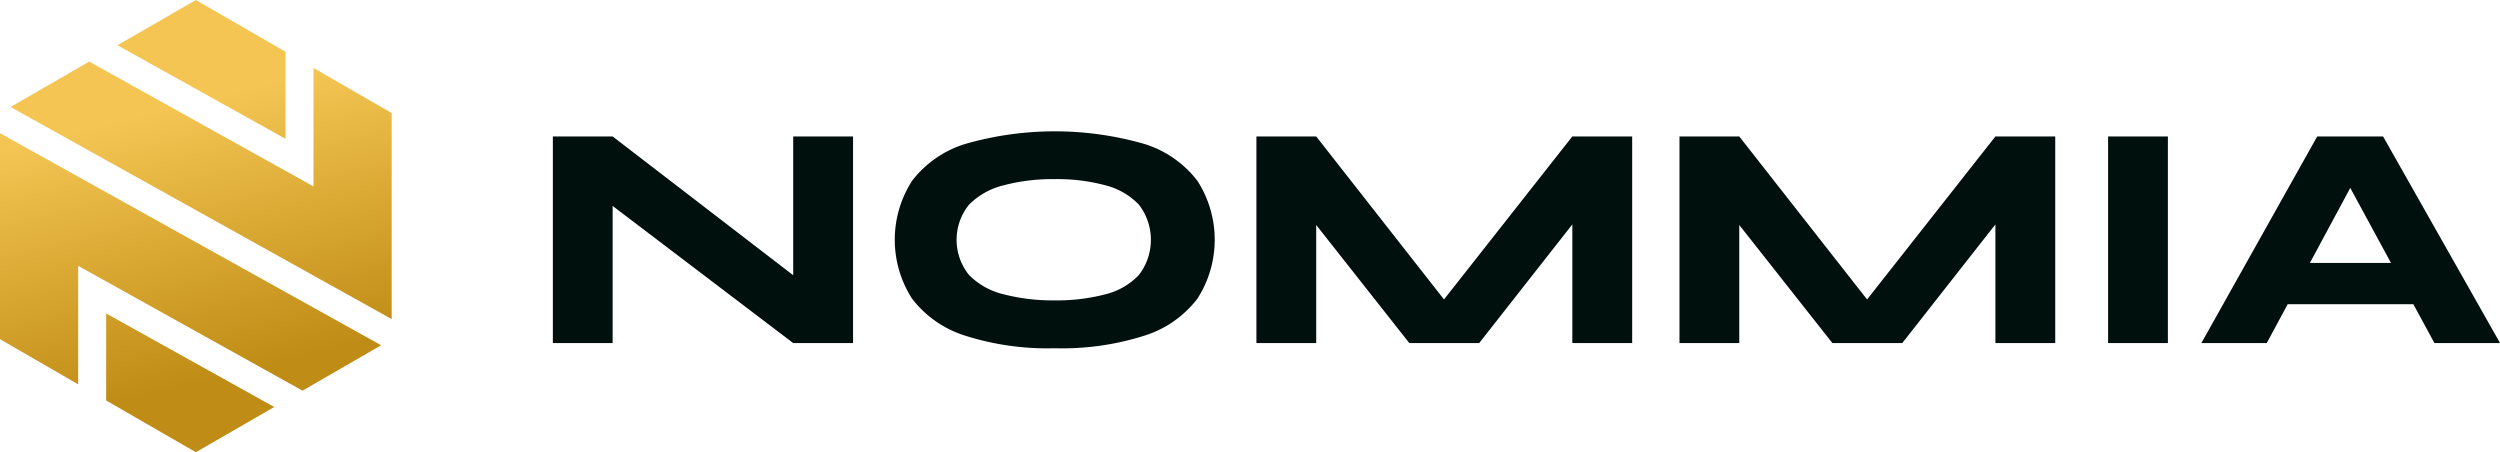<svg xmlns="http://www.w3.org/2000/svg" xmlns:xlink="http://www.w3.org/1999/xlink" width="197.361" height="35.703" viewBox="0 0 197.361 35.703">
  <defs>
    <linearGradient id="linear-gradient" x1="0.616" y1="0.2" x2="0.745" y2="0.795" gradientUnits="objectBoundingBox">
      <stop offset="0" stop-color="#f4c553"/>
      <stop offset="0.49" stop-color="#daa934"/>
      <stop offset="1" stop-color="#bf8c15"/>
    </linearGradient>
  </defs>
  <g id="Layer_x0020_1" transform="translate(0 0)">
    <path id="Path_1" data-name="Path 1" d="M2458.537,555.009h4.72v16.31h-4.72Zm-19.026,12.869,10.13-12.869h4.724v16.31h-4.724v-9.365l-7.351,9.365h-5.518l-7.351-9.32v9.32h-4.72v-16.31h4.72Zm-84.777-12.869h4.725v16.31h-4.725l-14.254-10.825v10.825h-4.72v-16.31h4.72l14.254,10.955Zm111.167,16.31,9.145-16.31h5.2l9.234,16.31H2484.3l-1.663-3.065h-9.923l-1.65,3.065Zm14.969-6.325-3.214-5.923-3.187,5.923Zm-105.49,2.955a14.937,14.937,0,0,0,3.994-.477,5.44,5.44,0,0,0,2.648-1.524,4.538,4.538,0,0,0,0-5.556,5.51,5.51,0,0,0-2.648-1.528,14.581,14.581,0,0,0-3.994-.486,15.032,15.032,0,0,0-4.027.486,5.749,5.749,0,0,0-2.736,1.528,4.412,4.412,0,0,0,0,5.556,5.675,5.675,0,0,0,2.736,1.524A15.4,15.4,0,0,0,2375.379,567.95Zm0,3.779a21.326,21.326,0,0,1-7.093-1,8.461,8.461,0,0,1-4.167-2.909,8.605,8.605,0,0,1,0-9.31,8.427,8.427,0,0,1,4.167-2.9,25.57,25.57,0,0,1,14.195,0,8.42,8.42,0,0,1,4.159,2.9,8.6,8.6,0,0,1,0,9.31,8.452,8.452,0,0,1-4.159,2.909A21.336,21.336,0,0,1,2375.379,571.728Zm30.731-3.851,10.131-12.869h4.724v16.31h-4.724v-9.365l-7.351,9.365h-5.519l-7.35-9.32v9.32h-4.72v-16.31h4.72Z" transform="translate(-2292.115 -544.237)" fill="#00100d"/>
    <path id="Path_2" data-name="Path 2" d="M22.538,4.087v6.87L9.271,3.573,15.46,0l7.078,4.087ZM8.382,31.616v-6.87L21.649,32.13,15.46,35.7,8.382,31.616Zm15.5-.775L6.171,20.986V30.34L0,26.777V10.514L30.088,27.257l-6.207,3.584ZM7.039,4.862l17.71,9.855V5.363L30.92,8.926V25.19L.832,8.446,7.039,4.862Z" fill="url(#linear-gradient)"/>
  </g>
</svg>
